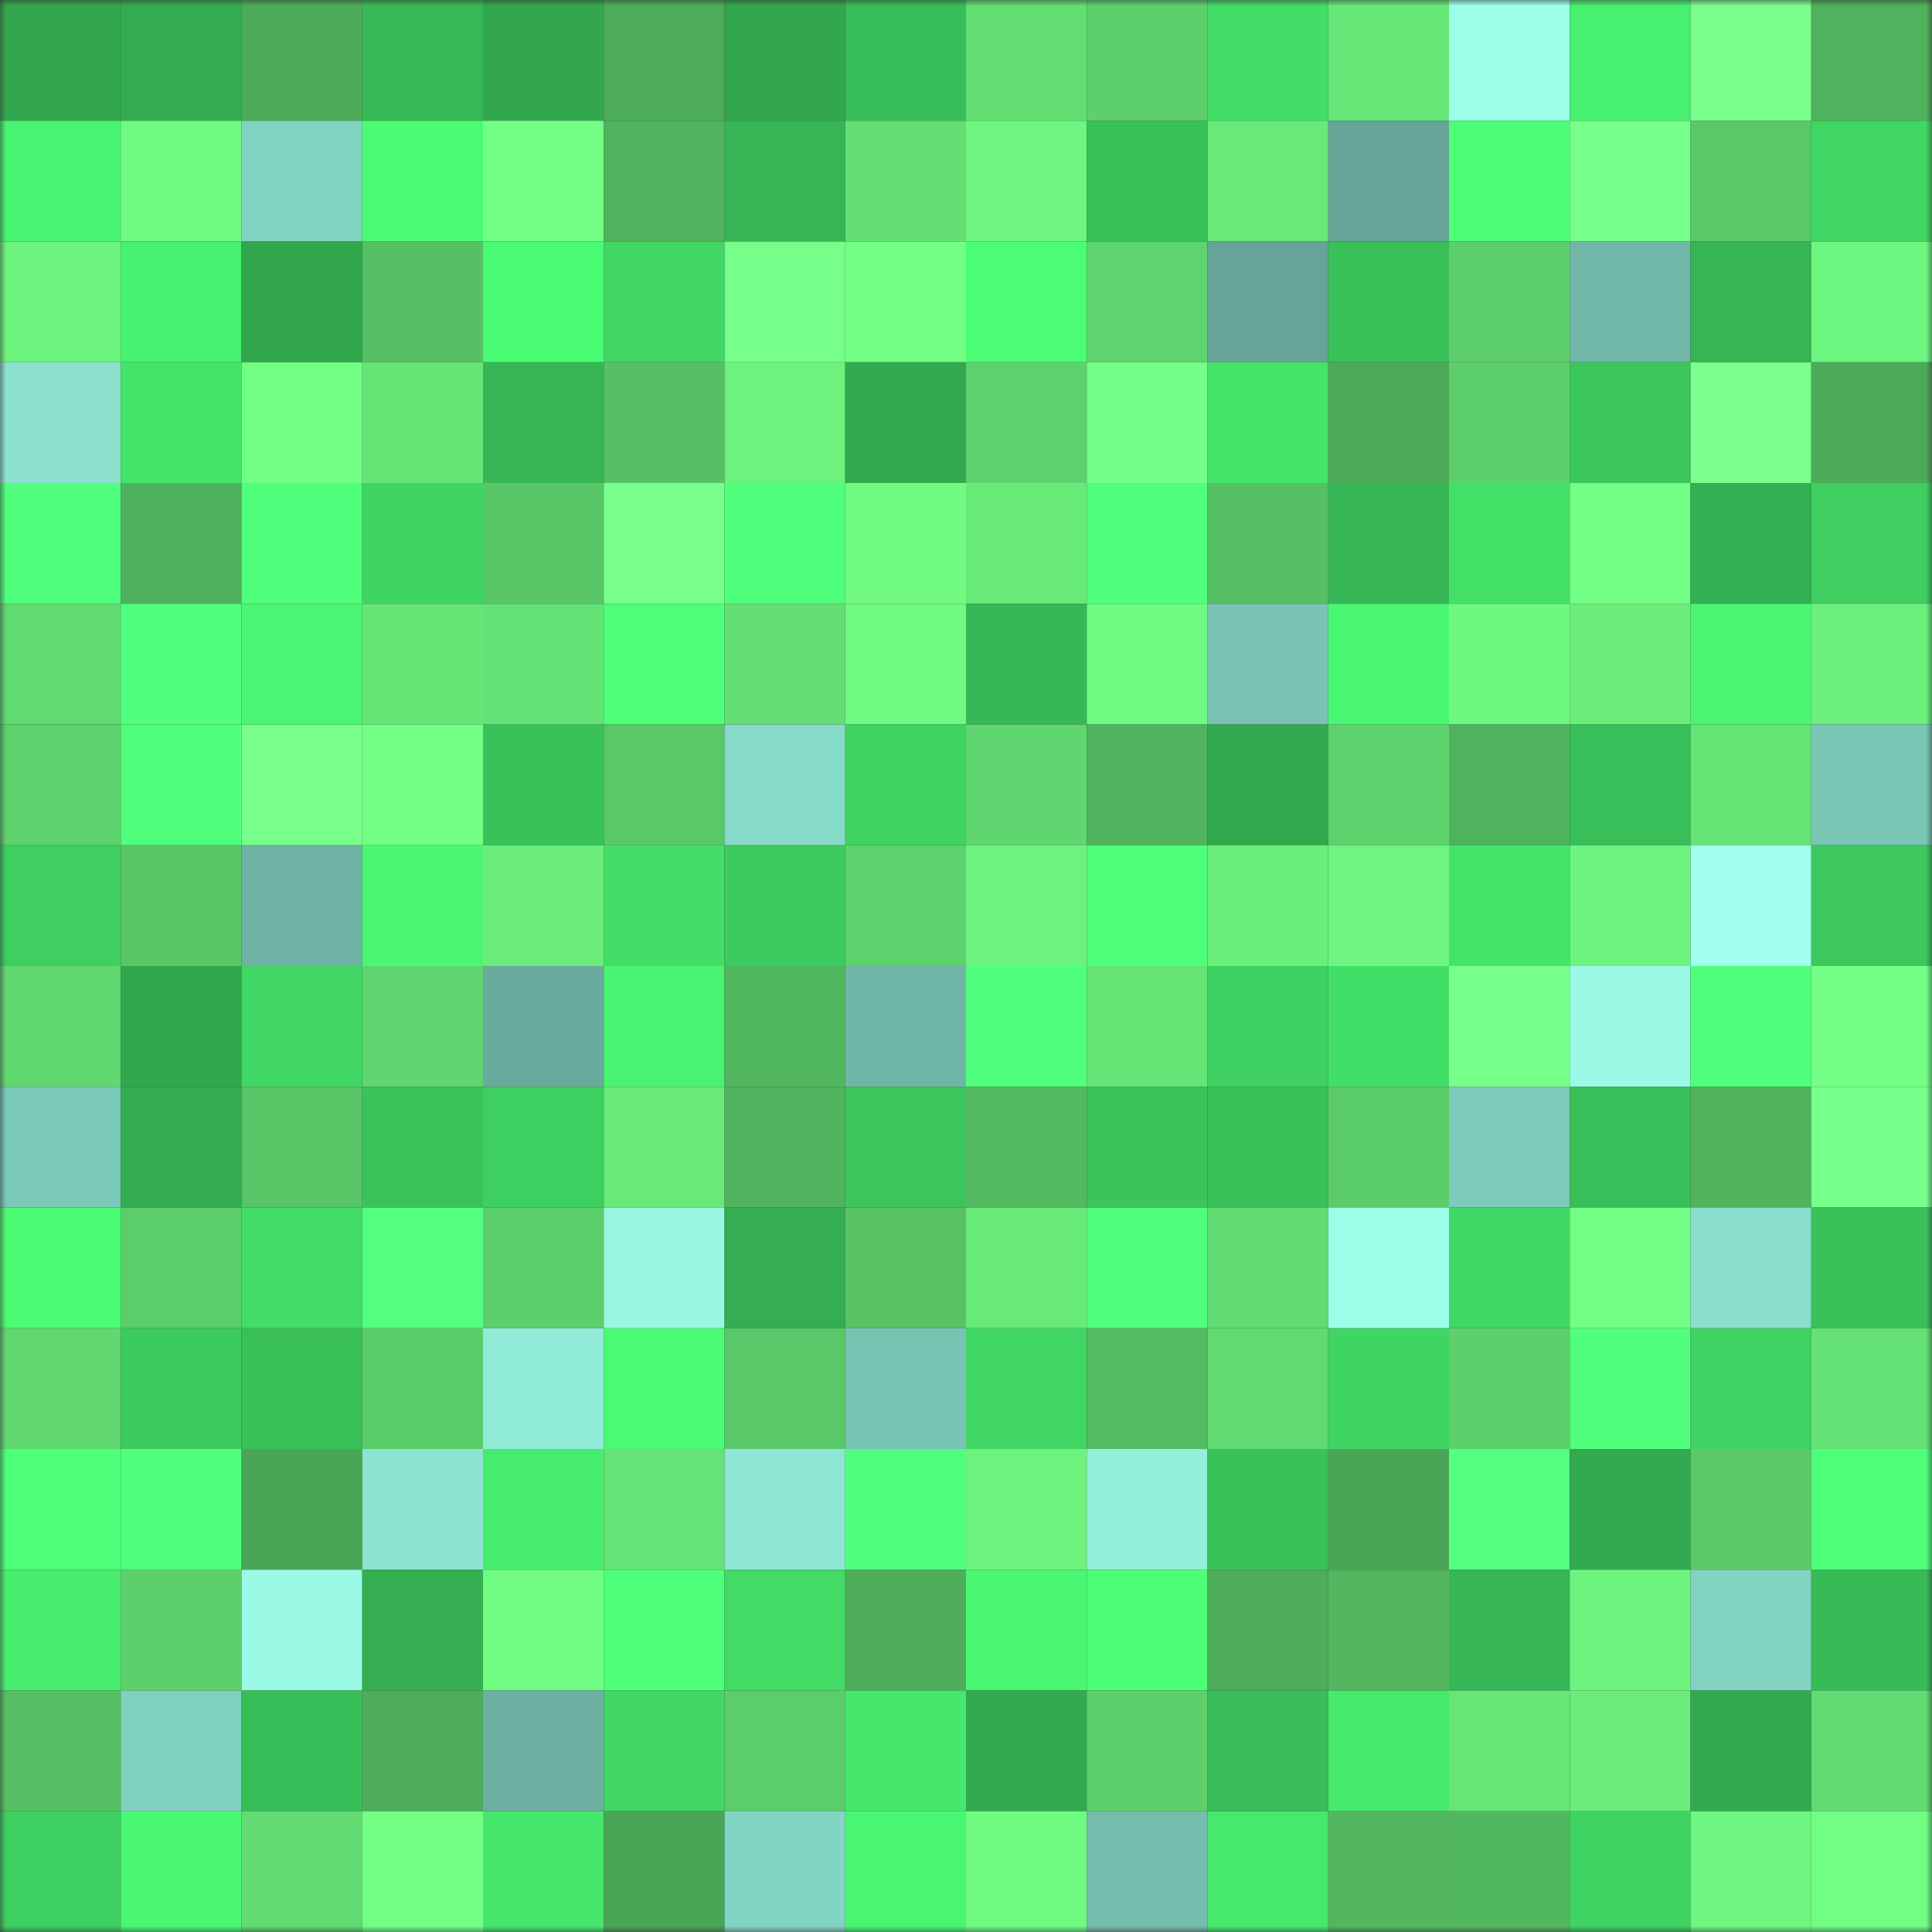 <svg viewBox="0 0 160 160" fill="none" role="img" xmlns="http://www.w3.org/2000/svg" width="240" height="240" name="lens%2Czingawin.lens"><rect x="0" y="0" width="160" height="160" fill="#333333" stroke="none"/><mask id="1337318395" mask-type="alpha" maskUnits="userSpaceOnUse" x="0" y="0" width="160" height="160"><rect width="160" height="160" fill="#FFFFFF"></rect></mask><g mask="url(#1337318395)"><rect x="0" y="0" width="10" height="10" fill="#32a74d"></rect><rect x="10" y="0" width="10" height="10" fill="#33ac50"></rect><rect x="20" y="0" width="10" height="10" fill="#4cab58"></rect><rect x="30" y="0" width="10" height="10" fill="#37b956"></rect><rect x="40" y="0" width="10" height="10" fill="#32a74d"></rect><rect x="50" y="0" width="10" height="10" fill="#4dac59"></rect><rect x="60" y="0" width="10" height="10" fill="#32a74d"></rect><rect x="70" y="0" width="10" height="10" fill="#38be58"></rect><rect x="80" y="0" width="10" height="10" fill="#63de73"></rect><rect x="90" y="0" width="10" height="10" fill="#5dd06c"></rect><rect x="100" y="0" width="10" height="10" fill="#42dd67"></rect><rect x="110" y="0" width="10" height="10" fill="#67e778"></rect><rect x="120" y="0" width="10" height="10" fill="#9dffea"></rect><rect x="130" y="0" width="10" height="10" fill="#47f06f"></rect><rect x="140" y="0" width="10" height="10" fill="#7aff8d"></rect><rect x="150" y="0" width="10" height="10" fill="#4fb25c"></rect><rect x="0" y="10" width="10" height="10" fill="#48f371"></rect><rect x="10" y="10" width="10" height="10" fill="#6ffa81"></rect><rect x="20" y="10" width="10" height="10" fill="#81d2c1"></rect><rect x="30" y="10" width="10" height="10" fill="#4bfb74"></rect><rect x="40" y="10" width="10" height="10" fill="#73ff86"></rect><rect x="50" y="10" width="10" height="10" fill="#50b35d"></rect><rect x="60" y="10" width="10" height="10" fill="#36b554"></rect><rect x="70" y="10" width="10" height="10" fill="#63df73"></rect><rect x="80" y="10" width="10" height="10" fill="#6ef680"></rect><rect x="90" y="10" width="10" height="10" fill="#39c159"></rect><rect x="100" y="10" width="10" height="10" fill="#68e979"></rect><rect x="110" y="10" width="10" height="10" fill="#65a496"></rect><rect x="120" y="10" width="10" height="10" fill="#4dff78"></rect><rect x="130" y="10" width="10" height="10" fill="#76ff89"></rect><rect x="140" y="10" width="10" height="10" fill="#59c868"></rect><rect x="150" y="10" width="10" height="10" fill="#40d663"></rect><rect x="0" y="20" width="10" height="10" fill="#6cf37e"></rect><rect x="10" y="20" width="10" height="10" fill="#48f170"></rect><rect x="20" y="20" width="10" height="10" fill="#32a74d"></rect><rect x="30" y="20" width="10" height="10" fill="#56c164"></rect><rect x="40" y="20" width="10" height="10" fill="#4afb74"></rect><rect x="50" y="20" width="10" height="10" fill="#40d764"></rect><rect x="60" y="20" width="10" height="10" fill="#76ff8a"></rect><rect x="70" y="20" width="10" height="10" fill="#73ff85"></rect><rect x="80" y="20" width="10" height="10" fill="#4bfd75"></rect><rect x="90" y="20" width="10" height="10" fill="#5ed46e"></rect><rect x="100" y="20" width="10" height="10" fill="#65a496"></rect><rect x="110" y="20" width="10" height="10" fill="#39c059"></rect><rect x="120" y="20" width="10" height="10" fill="#5cce6b"></rect><rect x="130" y="20" width="10" height="10" fill="#71b7a8"></rect><rect x="140" y="20" width="10" height="10" fill="#36b554"></rect><rect x="150" y="20" width="10" height="10" fill="#6ef780"></rect><rect x="0" y="30" width="10" height="10" fill="#8be1ce"></rect><rect x="10" y="30" width="10" height="10" fill="#44e36a"></rect><rect x="20" y="30" width="10" height="10" fill="#71ff84"></rect><rect x="30" y="30" width="10" height="10" fill="#66e476"></rect><rect x="40" y="30" width="10" height="10" fill="#36b654"></rect><rect x="50" y="30" width="10" height="10" fill="#56c164"></rect><rect x="60" y="30" width="10" height="10" fill="#6cf27d"></rect><rect x="70" y="30" width="10" height="10" fill="#32a94e"></rect><rect x="80" y="30" width="10" height="10" fill="#5dd16d"></rect><rect x="90" y="30" width="10" height="10" fill="#75ff88"></rect><rect x="100" y="30" width="10" height="10" fill="#44e36a"></rect><rect x="110" y="30" width="10" height="10" fill="#4ba958"></rect><rect x="120" y="30" width="10" height="10" fill="#5ccf6b"></rect><rect x="130" y="30" width="10" height="10" fill="#3bc65c"></rect><rect x="140" y="30" width="10" height="10" fill="#7bff8f"></rect><rect x="150" y="30" width="10" height="10" fill="#4cab59"></rect><rect x="0" y="40" width="10" height="10" fill="#50ff7d"></rect><rect x="10" y="40" width="10" height="10" fill="#4fb15c"></rect><rect x="20" y="40" width="10" height="10" fill="#4fff7c"></rect><rect x="30" y="40" width="10" height="10" fill="#3fd563"></rect><rect x="40" y="40" width="10" height="10" fill="#59c767"></rect><rect x="50" y="40" width="10" height="10" fill="#78ff8b"></rect><rect x="60" y="40" width="10" height="10" fill="#50ff7c"></rect><rect x="70" y="40" width="10" height="10" fill="#70fa82"></rect><rect x="80" y="40" width="10" height="10" fill="#68ea79"></rect><rect x="90" y="40" width="10" height="10" fill="#50ff7d"></rect><rect x="100" y="40" width="10" height="10" fill="#55c063"></rect><rect x="110" y="40" width="10" height="10" fill="#36b554"></rect><rect x="120" y="40" width="10" height="10" fill="#43e068"></rect><rect x="130" y="40" width="10" height="10" fill="#73ff86"></rect><rect x="140" y="40" width="10" height="10" fill="#34af51"></rect><rect x="150" y="40" width="10" height="10" fill="#3ecf60"></rect><rect x="0" y="50" width="10" height="10" fill="#61da71"></rect><rect x="10" y="50" width="10" height="10" fill="#51ff7f"></rect><rect x="20" y="50" width="10" height="10" fill="#49f572"></rect><rect x="30" y="50" width="10" height="10" fill="#66e476"></rect><rect x="40" y="50" width="10" height="10" fill="#65e275"></rect><rect x="50" y="50" width="10" height="10" fill="#4eff7a"></rect><rect x="60" y="50" width="10" height="10" fill="#63df73"></rect><rect x="70" y="50" width="10" height="10" fill="#70fa82"></rect><rect x="80" y="50" width="10" height="10" fill="#36b755"></rect><rect x="90" y="50" width="10" height="10" fill="#6ffa81"></rect><rect x="100" y="50" width="10" height="10" fill="#78c3b3"></rect><rect x="110" y="50" width="10" height="10" fill="#4af773"></rect><rect x="120" y="50" width="10" height="10" fill="#6ef880"></rect><rect x="130" y="50" width="10" height="10" fill="#6aed7b"></rect><rect x="140" y="50" width="10" height="10" fill="#49f672"></rect><rect x="150" y="50" width="10" height="10" fill="#6bf07c"></rect><rect x="0" y="60" width="10" height="10" fill="#5dd26d"></rect><rect x="10" y="60" width="10" height="10" fill="#51ff7f"></rect><rect x="20" y="60" width="10" height="10" fill="#79ff8d"></rect><rect x="30" y="60" width="10" height="10" fill="#72ff84"></rect><rect x="40" y="60" width="10" height="10" fill="#39c15a"></rect><rect x="50" y="60" width="10" height="10" fill="#59c867"></rect><rect x="60" y="60" width="10" height="10" fill="#86dac8"></rect><rect x="70" y="60" width="10" height="10" fill="#3fd362"></rect><rect x="80" y="60" width="10" height="10" fill="#5fd66f"></rect><rect x="90" y="60" width="10" height="10" fill="#50b55e"></rect><rect x="100" y="60" width="10" height="10" fill="#32a94e"></rect><rect x="110" y="60" width="10" height="10" fill="#5ed36d"></rect><rect x="120" y="60" width="10" height="10" fill="#4fb25c"></rect><rect x="130" y="60" width="10" height="10" fill="#39bf59"></rect><rect x="140" y="60" width="10" height="10" fill="#66e577"></rect><rect x="150" y="60" width="10" height="10" fill="#7ac7b6"></rect><rect x="0" y="70" width="10" height="10" fill="#3ecf60"></rect><rect x="10" y="70" width="10" height="10" fill="#58c666"></rect><rect x="20" y="70" width="10" height="10" fill="#6eb3a4"></rect><rect x="30" y="70" width="10" height="10" fill="#4af773"></rect><rect x="40" y="70" width="10" height="10" fill="#6aed7b"></rect><rect x="50" y="70" width="10" height="10" fill="#42de67"></rect><rect x="60" y="70" width="10" height="10" fill="#3ccb5e"></rect><rect x="70" y="70" width="10" height="10" fill="#5dd16c"></rect><rect x="80" y="70" width="10" height="10" fill="#6cf27e"></rect><rect x="90" y="70" width="10" height="10" fill="#4eff7a"></rect><rect x="100" y="70" width="10" height="10" fill="#6aee7b"></rect><rect x="110" y="70" width="10" height="10" fill="#6df57f"></rect><rect x="120" y="70" width="10" height="10" fill="#44e36a"></rect><rect x="130" y="70" width="10" height="10" fill="#6df47f"></rect><rect x="140" y="70" width="10" height="10" fill="#a1fff0"></rect><rect x="150" y="70" width="10" height="10" fill="#3cc85d"></rect><rect x="0" y="80" width="10" height="10" fill="#60d870"></rect><rect x="10" y="80" width="10" height="10" fill="#32a84e"></rect><rect x="20" y="80" width="10" height="10" fill="#40d764"></rect><rect x="30" y="80" width="10" height="10" fill="#5fd66f"></rect><rect x="40" y="80" width="10" height="10" fill="#69ab9c"></rect><rect x="50" y="80" width="10" height="10" fill="#48f371"></rect><rect x="60" y="80" width="10" height="10" fill="#51b75f"></rect><rect x="70" y="80" width="10" height="10" fill="#70b6a7"></rect><rect x="80" y="80" width="10" height="10" fill="#50ff7c"></rect><rect x="90" y="80" width="10" height="10" fill="#66e577"></rect><rect x="100" y="80" width="10" height="10" fill="#3ed161"></rect><rect x="110" y="80" width="10" height="10" fill="#42df68"></rect><rect x="120" y="80" width="10" height="10" fill="#76ff89"></rect><rect x="130" y="80" width="10" height="10" fill="#9afae5"></rect><rect x="140" y="80" width="10" height="10" fill="#4fff7c"></rect><rect x="150" y="80" width="10" height="10" fill="#74ff87"></rect><rect x="0" y="90" width="10" height="10" fill="#7bc9b8"></rect><rect x="10" y="90" width="10" height="10" fill="#33ac50"></rect><rect x="20" y="90" width="10" height="10" fill="#58c566"></rect><rect x="30" y="90" width="10" height="10" fill="#3ac35b"></rect><rect x="40" y="90" width="10" height="10" fill="#3dcf60"></rect><rect x="50" y="90" width="10" height="10" fill="#68ea79"></rect><rect x="60" y="90" width="10" height="10" fill="#50b35d"></rect><rect x="70" y="90" width="10" height="10" fill="#3bc55b"></rect><rect x="80" y="90" width="10" height="10" fill="#53ba60"></rect><rect x="90" y="90" width="10" height="10" fill="#3ac45b"></rect><rect x="100" y="90" width="10" height="10" fill="#39c059"></rect><rect x="110" y="90" width="10" height="10" fill="#5bcc6a"></rect><rect x="120" y="90" width="10" height="10" fill="#7dcbba"></rect><rect x="130" y="90" width="10" height="10" fill="#39bf59"></rect><rect x="140" y="90" width="10" height="10" fill="#50b45d"></rect><rect x="150" y="90" width="10" height="10" fill="#77ff8b"></rect><rect x="0" y="100" width="10" height="10" fill="#4bfb74"></rect><rect x="10" y="100" width="10" height="10" fill="#5bcd6a"></rect><rect x="20" y="100" width="10" height="10" fill="#42dd67"></rect><rect x="30" y="100" width="10" height="10" fill="#52ff80"></rect><rect x="40" y="100" width="10" height="10" fill="#5cce6b"></rect><rect x="50" y="100" width="10" height="10" fill="#98f7e2"></rect><rect x="60" y="100" width="10" height="10" fill="#34ae51"></rect><rect x="70" y="100" width="10" height="10" fill="#57c365"></rect><rect x="80" y="100" width="10" height="10" fill="#68ea79"></rect><rect x="90" y="100" width="10" height="10" fill="#50ff7d"></rect><rect x="100" y="100" width="10" height="10" fill="#62db72"></rect><rect x="110" y="100" width="10" height="10" fill="#9cfee9"></rect><rect x="120" y="100" width="10" height="10" fill="#40d864"></rect><rect x="130" y="100" width="10" height="10" fill="#73ff86"></rect><rect x="140" y="100" width="10" height="10" fill="#89decc"></rect><rect x="150" y="100" width="10" height="10" fill="#3ac15a"></rect><rect x="0" y="110" width="10" height="10" fill="#60d76f"></rect><rect x="10" y="110" width="10" height="10" fill="#3ccb5e"></rect><rect x="20" y="110" width="10" height="10" fill="#39c059"></rect><rect x="30" y="110" width="10" height="10" fill="#5bcc6a"></rect><rect x="40" y="110" width="10" height="10" fill="#90ebd7"></rect><rect x="50" y="110" width="10" height="10" fill="#4afa74"></rect><rect x="60" y="110" width="10" height="10" fill="#59c868"></rect><rect x="70" y="110" width="10" height="10" fill="#78c4b3"></rect><rect x="80" y="110" width="10" height="10" fill="#40d663"></rect><rect x="90" y="110" width="10" height="10" fill="#53bb61"></rect><rect x="100" y="110" width="10" height="10" fill="#61da71"></rect><rect x="110" y="110" width="10" height="10" fill="#3fd563"></rect><rect x="120" y="110" width="10" height="10" fill="#5dd06c"></rect><rect x="130" y="110" width="10" height="10" fill="#50ff7c"></rect><rect x="140" y="110" width="10" height="10" fill="#3fd262"></rect><rect x="150" y="110" width="10" height="10" fill="#65e275"></rect><rect x="0" y="120" width="10" height="10" fill="#4dff79"></rect><rect x="10" y="120" width="10" height="10" fill="#50ff7d"></rect><rect x="20" y="120" width="10" height="10" fill="#4aa656"></rect><rect x="30" y="120" width="10" height="10" fill="#8ce3d0"></rect><rect x="40" y="120" width="10" height="10" fill="#46ec6d"></rect><rect x="50" y="120" width="10" height="10" fill="#65e376"></rect><rect x="60" y="120" width="10" height="10" fill="#8ee7d4"></rect><rect x="70" y="120" width="10" height="10" fill="#51ff7f"></rect><rect x="80" y="120" width="10" height="10" fill="#6cf27d"></rect><rect x="90" y="120" width="10" height="10" fill="#93eeda"></rect><rect x="100" y="120" width="10" height="10" fill="#3ac15a"></rect><rect x="110" y="120" width="10" height="10" fill="#4aa656"></rect><rect x="120" y="120" width="10" height="10" fill="#52ff80"></rect><rect x="130" y="120" width="10" height="10" fill="#33aa4f"></rect><rect x="140" y="120" width="10" height="10" fill="#5aca69"></rect><rect x="150" y="120" width="10" height="10" fill="#4eff7a"></rect><rect x="0" y="130" width="10" height="10" fill="#47ee6f"></rect><rect x="10" y="130" width="10" height="10" fill="#5dd06c"></rect><rect x="20" y="130" width="10" height="10" fill="#9afae5"></rect><rect x="30" y="130" width="10" height="10" fill="#34ae51"></rect><rect x="40" y="130" width="10" height="10" fill="#70fb82"></rect><rect x="50" y="130" width="10" height="10" fill="#4eff7a"></rect><rect x="60" y="130" width="10" height="10" fill="#41db65"></rect><rect x="70" y="130" width="10" height="10" fill="#4eae5a"></rect><rect x="80" y="130" width="10" height="10" fill="#4af773"></rect><rect x="90" y="130" width="10" height="10" fill="#4cff76"></rect><rect x="100" y="130" width="10" height="10" fill="#4dad5a"></rect><rect x="110" y="130" width="10" height="10" fill="#52b75f"></rect><rect x="120" y="130" width="10" height="10" fill="#36b654"></rect><rect x="130" y="130" width="10" height="10" fill="#6df47f"></rect><rect x="140" y="130" width="10" height="10" fill="#82d3c1"></rect><rect x="150" y="130" width="10" height="10" fill="#37bb57"></rect><rect x="0" y="140" width="10" height="10" fill="#56c164"></rect><rect x="10" y="140" width="10" height="10" fill="#80d0bf"></rect><rect x="20" y="140" width="10" height="10" fill="#38be58"></rect><rect x="30" y="140" width="10" height="10" fill="#4dad5a"></rect><rect x="40" y="140" width="10" height="10" fill="#6cb0a1"></rect><rect x="50" y="140" width="10" height="10" fill="#40d764"></rect><rect x="60" y="140" width="10" height="10" fill="#5bcd6a"></rect><rect x="70" y="140" width="10" height="10" fill="#45e86c"></rect><rect x="80" y="140" width="10" height="10" fill="#33aa4f"></rect><rect x="90" y="140" width="10" height="10" fill="#5dd06c"></rect><rect x="100" y="140" width="10" height="10" fill="#38bd58"></rect><rect x="110" y="140" width="10" height="10" fill="#45ea6c"></rect><rect x="120" y="140" width="10" height="10" fill="#66e677"></rect><rect x="130" y="140" width="10" height="10" fill="#6aed7b"></rect><rect x="140" y="140" width="10" height="10" fill="#32a94e"></rect><rect x="150" y="140" width="10" height="10" fill="#62db72"></rect><rect x="0" y="150" width="10" height="10" fill="#3ed060"></rect><rect x="10" y="150" width="10" height="10" fill="#4af873"></rect><rect x="20" y="150" width="10" height="10" fill="#62db72"></rect><rect x="30" y="150" width="10" height="10" fill="#72ff84"></rect><rect x="40" y="150" width="10" height="10" fill="#45e86c"></rect><rect x="50" y="150" width="10" height="10" fill="#4aa556"></rect><rect x="60" y="150" width="10" height="10" fill="#83d5c3"></rect><rect x="70" y="150" width="10" height="10" fill="#49f672"></rect><rect x="80" y="150" width="10" height="10" fill="#6ffa82"></rect><rect x="90" y="150" width="10" height="10" fill="#74bcac"></rect><rect x="100" y="150" width="10" height="10" fill="#45e96c"></rect><rect x="110" y="150" width="10" height="10" fill="#52b75f"></rect><rect x="120" y="150" width="10" height="10" fill="#52b85f"></rect><rect x="130" y="150" width="10" height="10" fill="#3fd462"></rect><rect x="140" y="150" width="10" height="10" fill="#6ef680"></rect><rect x="150" y="150" width="10" height="10" fill="#71fe84"></rect></g></svg>
